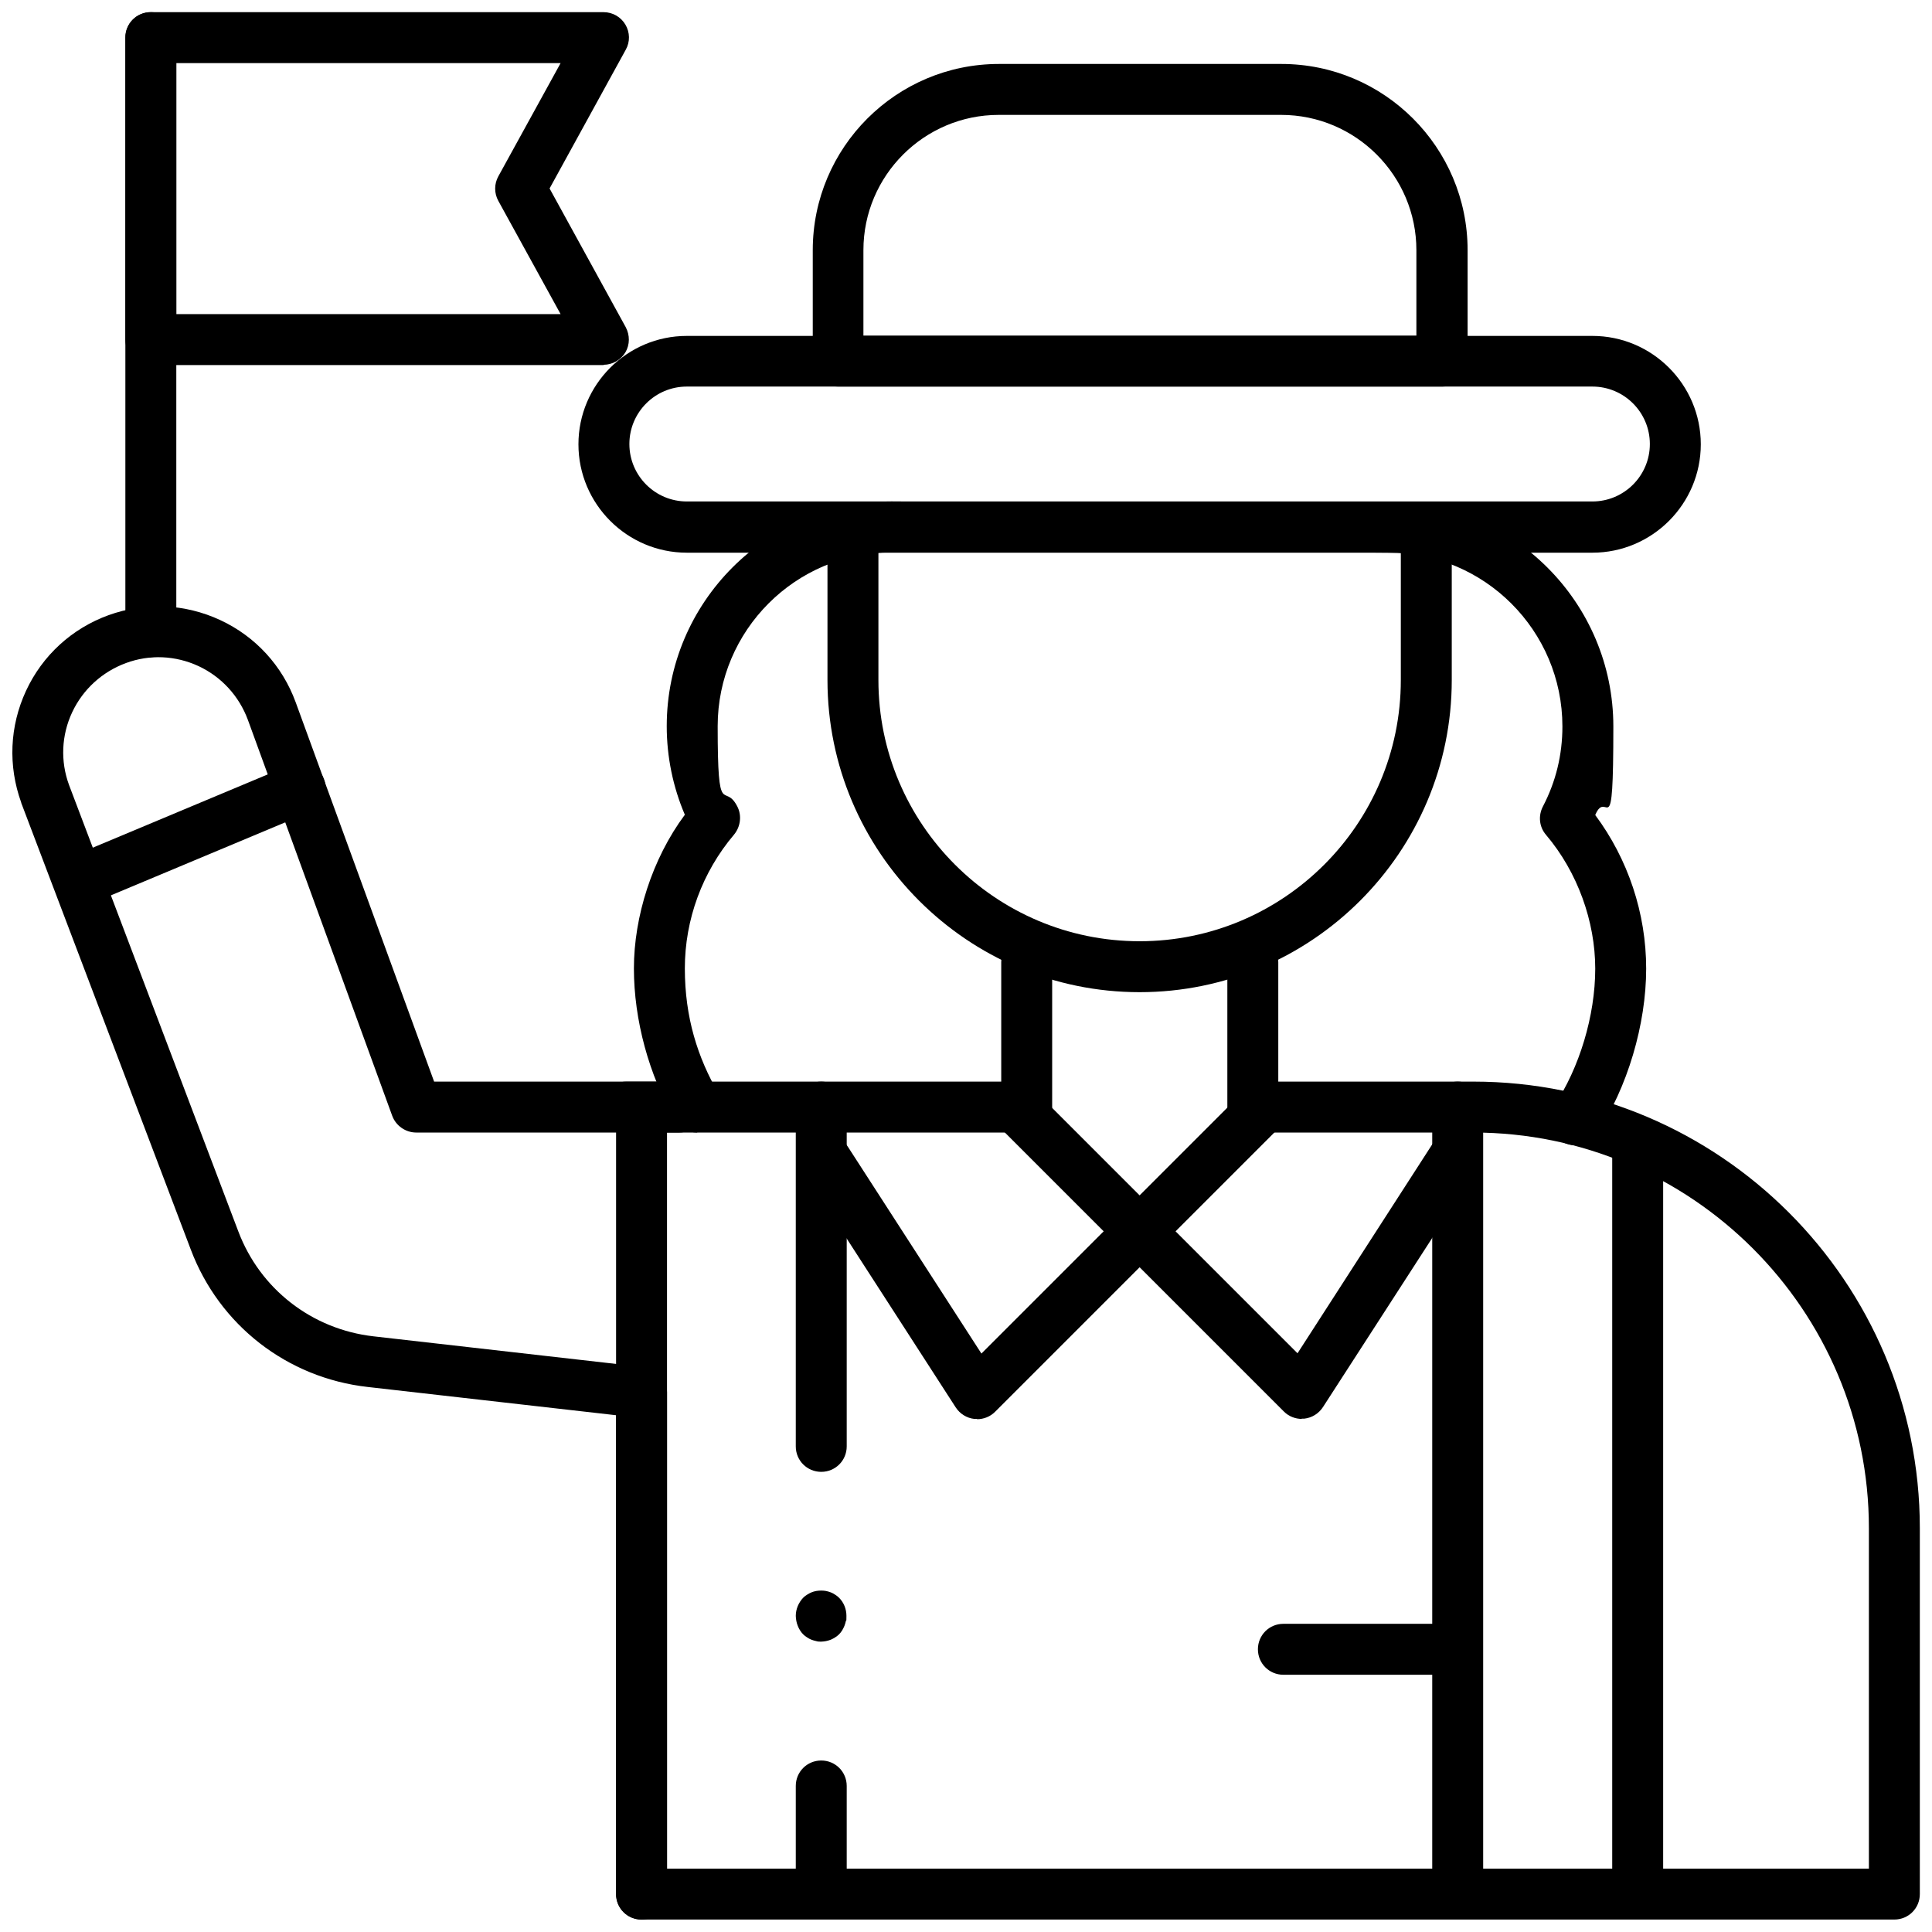 <svg xmlns="http://www.w3.org/2000/svg" id="svg3678" viewBox="0 0 682.7 682.7"><defs><style>      .cls-1 {        fill: #000;        stroke-width: 0px;      }    </style></defs><g id="g3684"><g id="g3686"><g id="g3688"><g id="g3694"><g id="path3696"><path class="cls-1" d="M246.3,400.2c-3.1,0-6.1-1.6-7.8-4.5-9.2-15.8-14.5-35.3-14.5-53.5s6.4-38.7,18-54.3c-4.2-9.8-6.4-20.5-6.4-31.3,0-43.8,35.6-79.4,79.4-79.4s9,4,9,9-4,9-9,9c-33.9,0-61.4,27.6-61.4,61.4s2.3,19.5,6.9,28.3c1.7,3.2,1.2,7.2-1.1,10-11.2,13.2-17.4,30-17.4,47.3s4.5,31.5,12,44.4c2.5,4.3,1.1,9.8-3.2,12.3-1.4.8-3,1.2-4.5,1.2Z"></path></g></g><g id="g3698"><g id="path3700"><path class="cls-1" d="M556.6,404.7c-1.7,0-3.5-.5-5-1.5-4.1-2.8-5.2-8.4-2.4-12.5,8.9-13.3,14.5-31.8,14.5-48.4s-6.2-34.1-17.4-47.3c-2.4-2.8-2.8-6.7-1.1-10,4.6-8.8,6.9-18.3,6.9-28.3,0-33.9-27.6-61.4-61.4-61.4s-9-4-9-9,4-9,9-9c43.8,0,79.4,35.6,79.4,79.4s-2.2,21.4-6.4,31.3c11.6,15.6,18,34.7,18,54.3s-6.6,42.1-17.5,58.4c-1.7,2.6-4.6,4-7.5,4Z"></path></g></g><g id="g3702"><g id="path3704"><path class="cls-1" d="M362.8,400.2h-141.5c-5,0-9-4-9-9s4-9,9-9h132.5v-42.2c0-5,4-9,9-9s9,4,9,9v51.2c0,5-4,9-9,9Z"></path></g></g><g id="g3706"><g id="path3708"><path class="cls-1" d="M669.3,678.3H226.7c-5,0-9-4-9-9v-177.3c0-5,4-9,9-9s9,4,9,9v168.3h424.7v-120.3c0-77.1-62.7-139.8-139.8-139.8h-77.9c-5,0-9-4-9-9v-51.2c0-5,4-9,9-9s9,4,9,9v42.2h68.9c87,0,157.8,70.8,157.8,157.8v129.3c0,5-4,9-9,9Z"></path></g></g><g id="g3714"><g id="path3716"><path class="cls-1" d="M402.7,350.6c-60.8,0-110.3-49.5-110.3-110.3v-52.6c0-5,4-9,9-9s9,4,9,9v52.6c0,50.9,41.4,92.3,92.3,92.3s92.3-41.4,92.3-92.3v-50.4c0-5,4-9,9-9s9,4,9,9v50.4c0,60.8-49.5,110.3-110.3,110.3Z"></path></g></g><g id="g3718"><g id="path3720"><path class="cls-1" d="M402.7,444c-2.3,0-4.6-.9-6.4-2.6l-43.4-43.4c-3.5-3.5-3.5-9.2,0-12.7,3.5-3.5,9.2-3.5,12.7,0l37.1,37.1,37.1-37.1c3.5-3.5,9.2-3.5,12.7,0,3.5,3.5,3.5,9.2,0,12.7l-43.4,43.4c-1.8,1.8-4.1,2.6-6.4,2.6Z"></path></g></g><g id="g3722"><g id="path3724"><path class="cls-1" d="M562.7,195.3H242.7c-21.1,0-38.3-17.2-38.3-38.3s17.2-38.3,38.3-38.3h320c21.1,0,38.3,17.2,38.3,38.3s-17.2,38.3-38.3,38.3ZM242.7,136.6c-11.2,0-20.3,9.1-20.3,20.3s9.1,20.3,20.3,20.3h320c11.2,0,20.3-9.1,20.3-20.3s-9.1-20.3-20.3-20.3H242.7Z"></path></g></g><g id="g3726"><g id="path3728"><path class="cls-1" d="M509.5,136.6h-213.3c-5,0-9-4-9-9v-39.2c0-36.3,29.5-65.8,65.8-65.8h99.8c36.3,0,65.8,29.5,65.8,65.8v39.2c0,5-4,9-9,9ZM305.2,118.6h195.3v-30.2c0-26.3-21.4-47.8-47.8-47.8h-99.8c-26.3,0-47.8,21.4-47.8,47.8v30.2Z"></path></g></g><g id="g3730"><g id="path3732"><path class="cls-1" d="M345.3,501.4c-.3,0-.6,0-1,0-2.7-.3-5.1-1.8-6.6-4.1l-53.2-82.4c-2.7-4.2-1.5-9.7,2.7-12.4,4.2-2.7,9.7-1.5,12.4,2.7l47.2,73.1,49.5-49.5c3.5-3.5,9.2-3.5,12.7,0,3.5,3.5,3.5,9.2,0,12.7l-57.4,57.4c-1.7,1.7-4,2.6-6.4,2.6Z"></path></g></g><g id="g3734"><g id="path3736"><path class="cls-1" d="M460.1,501.4c-2.4,0-4.7-.9-6.4-2.6l-57.4-57.4c-3.5-3.5-3.5-9.2,0-12.7,3.5-3.5,9.2-3.5,12.7,0l49.5,49.5,49-76c2.7-4.2,8.3-5.4,12.4-2.7,4.2,2.7,5.4,8.3,2.7,12.4l-55.1,85.3c-1.5,2.3-3.9,3.8-6.6,4.1-.3,0-.6,0-1,0Z"></path></g></g><g id="g3738"><g id="path3740"><path class="cls-1" d="M512,591.8h-58.5c-5,0-9-4-9-9s4-9,9-9h58.5c5,0,9,4,9,9s-4,9-9,9Z"></path></g></g><g id="g3742"><g id="path3744"><path class="cls-1" d="M53.3,232.3c-5,0-9-4-9-9V13.3c0-5,4-9,9-9s9,4,9,9v209.9c0,5-4,9-9,9Z"></path></g></g><g id="g3746"><g id="path3748"><path class="cls-1" d="M213.3,129H53.3c-5,0-9-4-9-9V13.3c0-5,4-9,9-9h160c3.2,0,6.1,1.7,7.7,4.4,1.6,2.7,1.7,6.1.1,8.9l-26.9,49,26.9,49c1.5,2.8,1.5,6.2-.1,8.9s-4.6,4.4-7.7,4.4ZM62.3,111h135.8l-22-40c-1.5-2.7-1.5-6,0-8.7l22-40H62.3v88.7Z"></path></g></g><g id="g3750"><g id="path3752"><path class="cls-1" d="M226.7,501c-.3,0-.7,0-1,0l-95.8-10.9c-28.4-3.2-52.4-21.8-62.5-48.6L7.5,283.7s0,0,0-.1c-4.7-13-4.1-27,1.7-39.5,5.8-12.5,16.2-22,29.1-26.7,13-4.7,27-4.1,39.5,1.7,12.5,5.8,22,16.2,26.7,29.1l48.9,134h86.6c5,0,9,4,9,9s-4,9-9,9h-92.9c-3.8,0-7.2-2.4-8.5-5.9l-51-139.9c-3.1-8.4-9.3-15.2-17.4-19-8.2-3.8-17.3-4.2-25.7-1.1-8.4,3.1-15.2,9.3-19,17.4-3.8,8.1-4.2,17.3-1.1,25.7l59.8,157.7c7.7,20.4,26,34.6,47.7,37.1l95.8,10.9c4.9.6,8.5,5,7.9,10-.5,4.6-4.4,8-8.9,8Z"></path></g></g><g id="g3754"><g id="path3756"><path class="cls-1" d="M31.6,318.8c-3.5,0-6.9-2.1-8.3-5.5-1.9-4.6.2-9.9,4.8-11.8l74.5-31.2c4.6-1.9,9.9.2,11.8,4.8,1.9,4.6-.2,9.9-4.8,11.8l-74.5,31.2c-1.1.5-2.3.7-3.5.7Z"></path></g></g><g id="g3758"><g id="path3760"><path class="cls-1" d="M290.2,674.3c-5,0-9-4-9-9v-34.2c0-5,4-9,9-9s9,4,9,9v34.2c0,5-4,9-9,9Z"></path></g></g><g id="g3762"><g id="path3764"><path class="cls-1" d="M290.2,520.1c-5,0-9-4-9-9v-119.9c0-5,4-9,9-9s9,4,9,9v119.9c0,5-4,9-9,9Z"></path></g></g><g id="g3766"><g id="path3768"><path class="cls-1" d="M515.1,674.3c-5,0-9-4-9-9v-274.1c0-5,4-9,9-9s9,4,9,9v274.1c0,5-4,9-9,9Z"></path></g></g><g id="g3770"><g id="path3772"><path class="cls-1" d="M578.7,674.3c-5,0-9-4-9-9v-259.6c0-5,4-9,9-9s9,4,9,9v259.6c0,5-4,9-9,9Z"></path></g></g><g id="g3774"><g id="path3776"><path class="cls-1" d="M226.7,678.3c-5,0-9-4-9-9v-273.7c0-5,4-9,9-9s9,4,9,9v273.7c0,5-4,9-9,9Z"></path></g></g><g id="g3778"><g id="path3780"><path class="cls-1" d="M290.2,580.1c-.6,0-1.2,0-1.8-.2-.6-.1-1.1-.3-1.7-.5-.5-.2-1.1-.5-1.5-.8-.5-.3-1-.7-1.4-1.1s-.8-.9-1.1-1.4c-.3-.5-.6-1-.8-1.6-.2-.5-.4-1.1-.5-1.7-.1-.6-.2-1.2-.2-1.8,0-2.4,1-4.7,2.6-6.4.4-.4.9-.8,1.4-1.1.5-.3,1-.6,1.5-.8.5-.2,1.1-.4,1.7-.5,1.2-.2,2.4-.2,3.5,0,.6.1,1.1.3,1.7.5.5.2,1.1.5,1.5.8.5.3,1,.7,1.4,1.1,1.7,1.7,2.6,4,2.6,6.4s0,1.2-.2,1.8c-.1.6-.3,1.1-.5,1.7-.2.5-.5,1.1-.8,1.6-.3.5-.7,1-1.1,1.4-.4.4-.9.8-1.4,1.1-.5.3-1,.6-1.5.8-.6.2-1.1.4-1.7.5-.6.1-1.2.2-1.8.2Z"></path></g></g></g></g></g></svg>